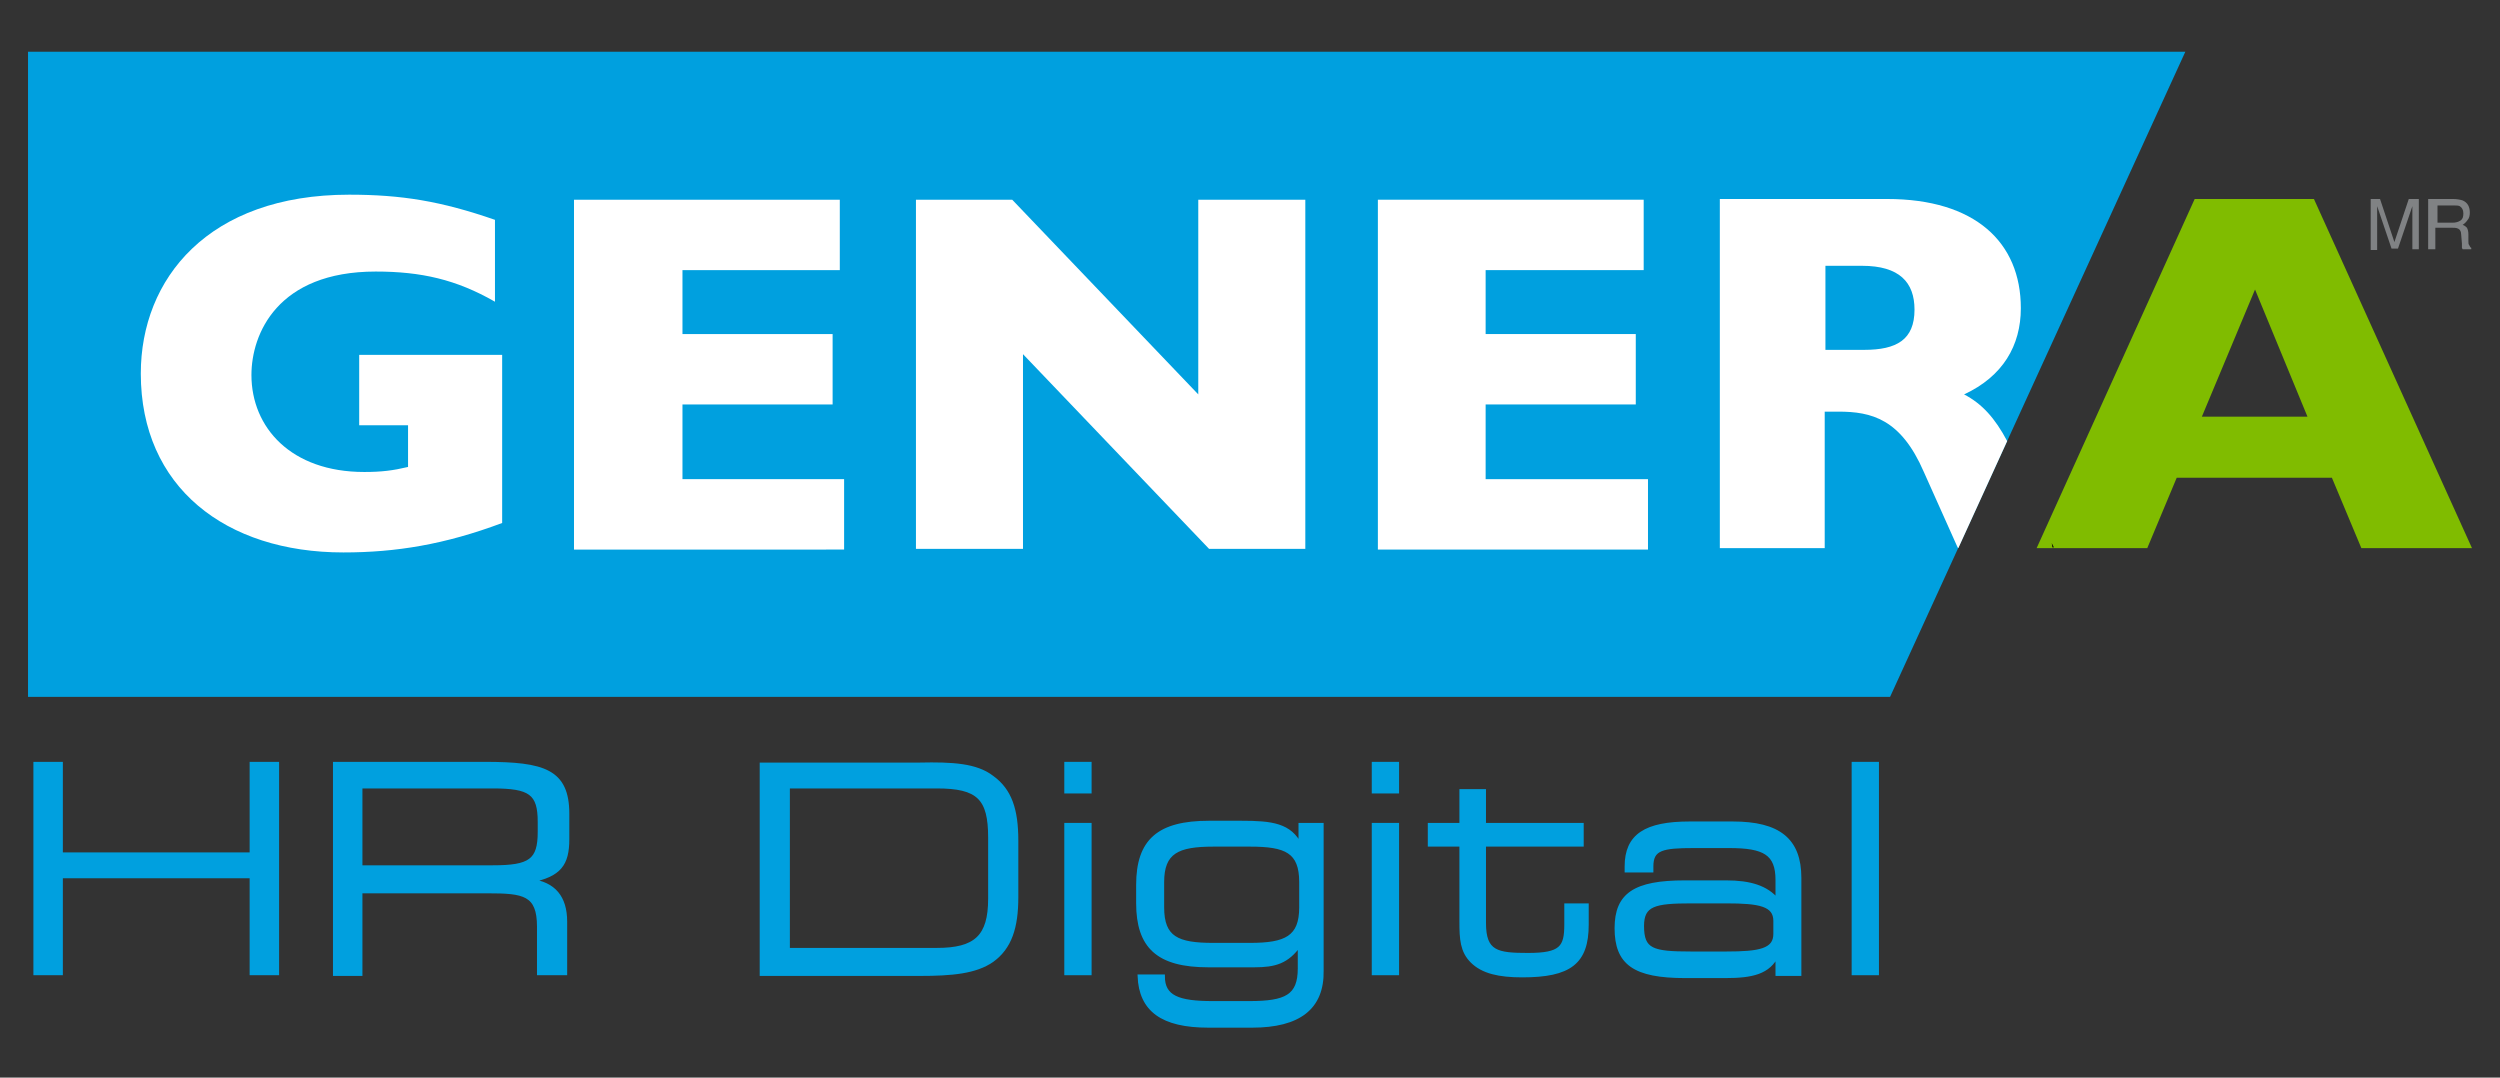 <?xml version="1.0" encoding="utf-8"?>
<!-- Generator: Adobe Illustrator 24.0.3, SVG Export Plug-In . SVG Version: 6.00 Build 0)  -->
<svg version="1.1" id="Layer_1" xmlns="http://www.w3.org/2000/svg" xmlns:xlink="http://www.w3.org/1999/xlink" x="0px" y="0px"
	 viewBox="0 0 348 150" style="enable-background:new 0 0 348 150;" xml:space="preserve">
<rect x="0" y="0" width="348" height="150" fill="#333333" stroke="none"/>
<style type="text/css">
	.st0{fill:#00A0DF;stroke:#00A0DF;stroke-width:0.5;stroke-miterlimit:10;}
	.st1{fill:#00A0DF;}
	.st2{fill-rule:evenodd;clip-rule:evenodd;fill:#808284;}
	.st3{fill:#80BC00;}
	.st4{fill:#FFFFFF;}
	.st5{fill:#FFFFFF;stroke:#FFFFFF;stroke-width:0.263;stroke-miterlimit:10;}
	.st6{fill-rule:evenodd;clip-rule:evenodd;fill:#FFFFFF;}
</style>
<g>
	<g>
		<path class="st0" d="M4.9,135.5v-29.2h3.6v12.6H35v-12.6h3.6v29.2H35V122H8.5v13.5H4.9z"/>
		<path class="st0" d="M46.6,135.5v-29.2h20.9c8.2,0,11.5,1,11.5,7v3.5c0,3.5-1.1,5-5.1,5.8c3.2,0.4,4.8,2.3,4.8,5.7v7.2H75V129
			c0-4.6-2.1-4.9-7.1-4.9H50.2v11.5H46.6z M50.2,109.5v11.2h18.4c5.2,0,6.5-0.9,6.5-4.9v-1.4c0-4-1.3-4.9-6.5-4.9H50.2z"/>
		<path class="st0" d="M138.1,108.2c2.5,1.8,3.4,4.5,3.4,8.8v7.9c0,4.2-0.9,7-3.4,8.8c-2.3,1.6-5.6,1.9-10.1,1.9h-22v-29.2h22
			C132.6,106.3,135.9,106.5,138.1,108.2z M109.7,109.5v22.7h20.7c5.4,0,7.4-1.8,7.4-7.1v-8.5c0-5.5-1.6-7.1-7.4-7.1H109.7z"/>
		<path class="st0" d="M148.4,106.3h3.3v3.9h-3.3V106.3z M148.4,114.8h3.3v20.7h-3.3V114.8z"/>
		<path class="st0" d="M174.3,142.8h-6.1c-6.4,0-9.4-2.2-9.6-6.9h3.3c0,2.9,2.1,3.7,6.9,3.7h5.1c5.1,0,7-0.9,7-4.8v-3.3
			c-1.7,2.4-3.4,2.9-6.3,2.9h-6.4c-7,0-9.8-2.6-9.8-8.7v-2.5c0-6.2,2.9-8.7,9.9-8.7h4.5c4.2,0,6.8,0.3,8.2,3.2v-2.9h3v20.3
			C184.1,140.3,180.8,142.8,174.3,142.8z M174,131.5c5,0,7.1-1,7.1-5.2v-3.5c0-4.3-2.1-5.2-7.1-5.2h-5.1c-5,0-7.1,1-7.1,5.2v3.5
			c0,4.3,2.1,5.2,7.1,5.2H174z"/>
		<path class="st0" d="M191.2,106.3h3.3v3.9h-3.3V106.3z M191.2,114.8h3.3v20.7h-3.3V114.8z"/>
		<path class="st0" d="M220.2,114.8v2.8h-13.6v10.9c0,4.1,1.8,4.4,6.1,4.4c4.6,0,5.3-1,5.3-4.2v-2.7h2.9v2.7c0,5.3-2.4,7.1-9,7.1
			c-3.2,0-5.5-0.5-7-2c-1.4-1.4-1.5-3.1-1.5-5.5v-10.7H199v-2.8h4.4v-4.7h3.2v4.7H220.2z"/>
		<path class="st0" d="M250.5,122.2v13.4h-3.1v-2.7c-1.2,2.5-3.5,3-7.3,3h-5.5c-7.1,0-9.6-1.8-9.6-6.7c0-4.7,2.6-6.4,9.5-6.4h5.8
			c3.3,0,5.6,0.7,7.1,2.5v-2.8c0-3.7-1.8-4.7-6.7-4.7h-4.9c-4.4,0-5.9,0.3-5.9,2.8v0.6h-3.5v-0.6c0-4.3,2.7-6,8.8-6h6
			C247.6,114.6,250.5,116.9,250.5,122.2z M247.1,128.2c0-2.3-2.2-2.7-6.8-2.7h-4.9c-5.1,0-6.8,0.4-6.8,3.4c0,3.4,1.4,3.8,6.8,3.8
			h4.9c4.6,0,6.8-0.4,6.8-2.7V128.2z"/>
		<path class="st0" d="M261.3,135.5H258v-29.2h3.3V135.5z"/>
	</g>
	<g>
		<polygon class="st1" points="304.2,7.2 3.9,7.2 3.9,97 263.1,97 		"/>
		<g>
			<g>
				<path class="st2" d="M329.9,27.7h1.4l2,6l2-6h1.4v7h-0.9v-4.2c0-0.1,0-0.4,0-0.7c0-0.3,0-0.7,0-1.1l-2,5.9h-0.9l-2-5.9V29
					c0,0.2,0,0.4,0,0.8c0,0.4,0,0.6,0,0.8v4.2h-0.9V27.7z"/>
				<path class="st2" d="M338.2,27.7h3.3c0.5,0,1,0.1,1.3,0.2c0.7,0.3,1,0.9,1,1.7c0,0.4-0.1,0.8-0.3,1c-0.2,0.3-0.4,0.5-0.7,0.7
					c0.3,0.1,0.5,0.3,0.6,0.4c0.1,0.2,0.2,0.5,0.2,0.9l0,0.9c0,0.3,0,0.5,0.1,0.6c0.1,0.2,0.2,0.4,0.3,0.4v0.2h-1.2
					c0-0.1-0.1-0.1-0.1-0.2c0-0.1,0-0.3,0-0.6l-0.1-1.2c0-0.5-0.2-0.8-0.5-0.9c-0.2-0.1-0.5-0.1-0.9-0.1h-2.2v3h-1V27.7z M341.4,31
					c0.4,0,0.8-0.1,1.1-0.3c0.3-0.2,0.4-0.5,0.4-1c0-0.5-0.2-0.8-0.5-1c-0.2-0.1-0.5-0.1-0.8-0.1h-2.3V31H341.4z"/>
			</g>
			<path class="st3" d="M322.1,27.7l22,48.6h-15.4l-4.1-9.8H303l-4.1,9.8h-15.4l22-48.6H322.1z M306.5,58h14.7l-7.3-17.7L306.5,58z"
				/>
			<path class="st4" d="M68.9,42c-5.4-3.1-10.3-4.2-16.6-4.2C38.6,37.8,35,46.5,35,52.2c0,7.3,5.5,13.5,15.7,13.5
				c2.4,0,4-0.2,6.1-0.7v-5.8H50v-9.8h19.9v23.4c-8,3-14.8,4.1-22.1,4.1c-16.4,0-28.2-9.1-28.2-24.9c0-13.2,9.4-24.9,29-24.9
				c7.3,0,12.8,0.9,20.3,3.5V42z"/>
			<path class="st4" d="M116.9,27.8v9.8H95v8.9h20.9v9.8H95v10.4h22.5v9.8H79.9V27.8H116.9z"/>
			<path class="st4" d="M140.9,27.8l25.9,27.1V27.8h14.9v48.6h-13.4l-25.9-27.1v27.1h-14.9V27.8H140.9z"/>
			<path class="st4" d="M228.8,27.8v9.8h-22v8.9h20.9v9.8h-20.9v10.4h22.6v9.8h-37.6V27.8H228.8z"/>
			<path class="st4" d="M273.4,54.9c5.4-2.5,7.9-6.8,7.9-12c0-9.2-6.4-15.2-18.6-15.2h-23.3v48.6h14.6V57.3h1.9
				c4.6,0,8.7,1,11.9,8.4l4.7,10.5l0.1,0.1l6.8-14.9C277.7,58.2,275.9,56.2,273.4,54.9z M259.5,48.7h-5.4V37h5.1
				c5.2,0,7.3,2.3,7.3,6.1C266.5,47.3,264,48.7,259.5,48.7z"/>
		</g>
		<polygon points="285.9,76.2 285.6,75.6 285.7,76.2 		"/>
	</g>
</g>
</svg>
